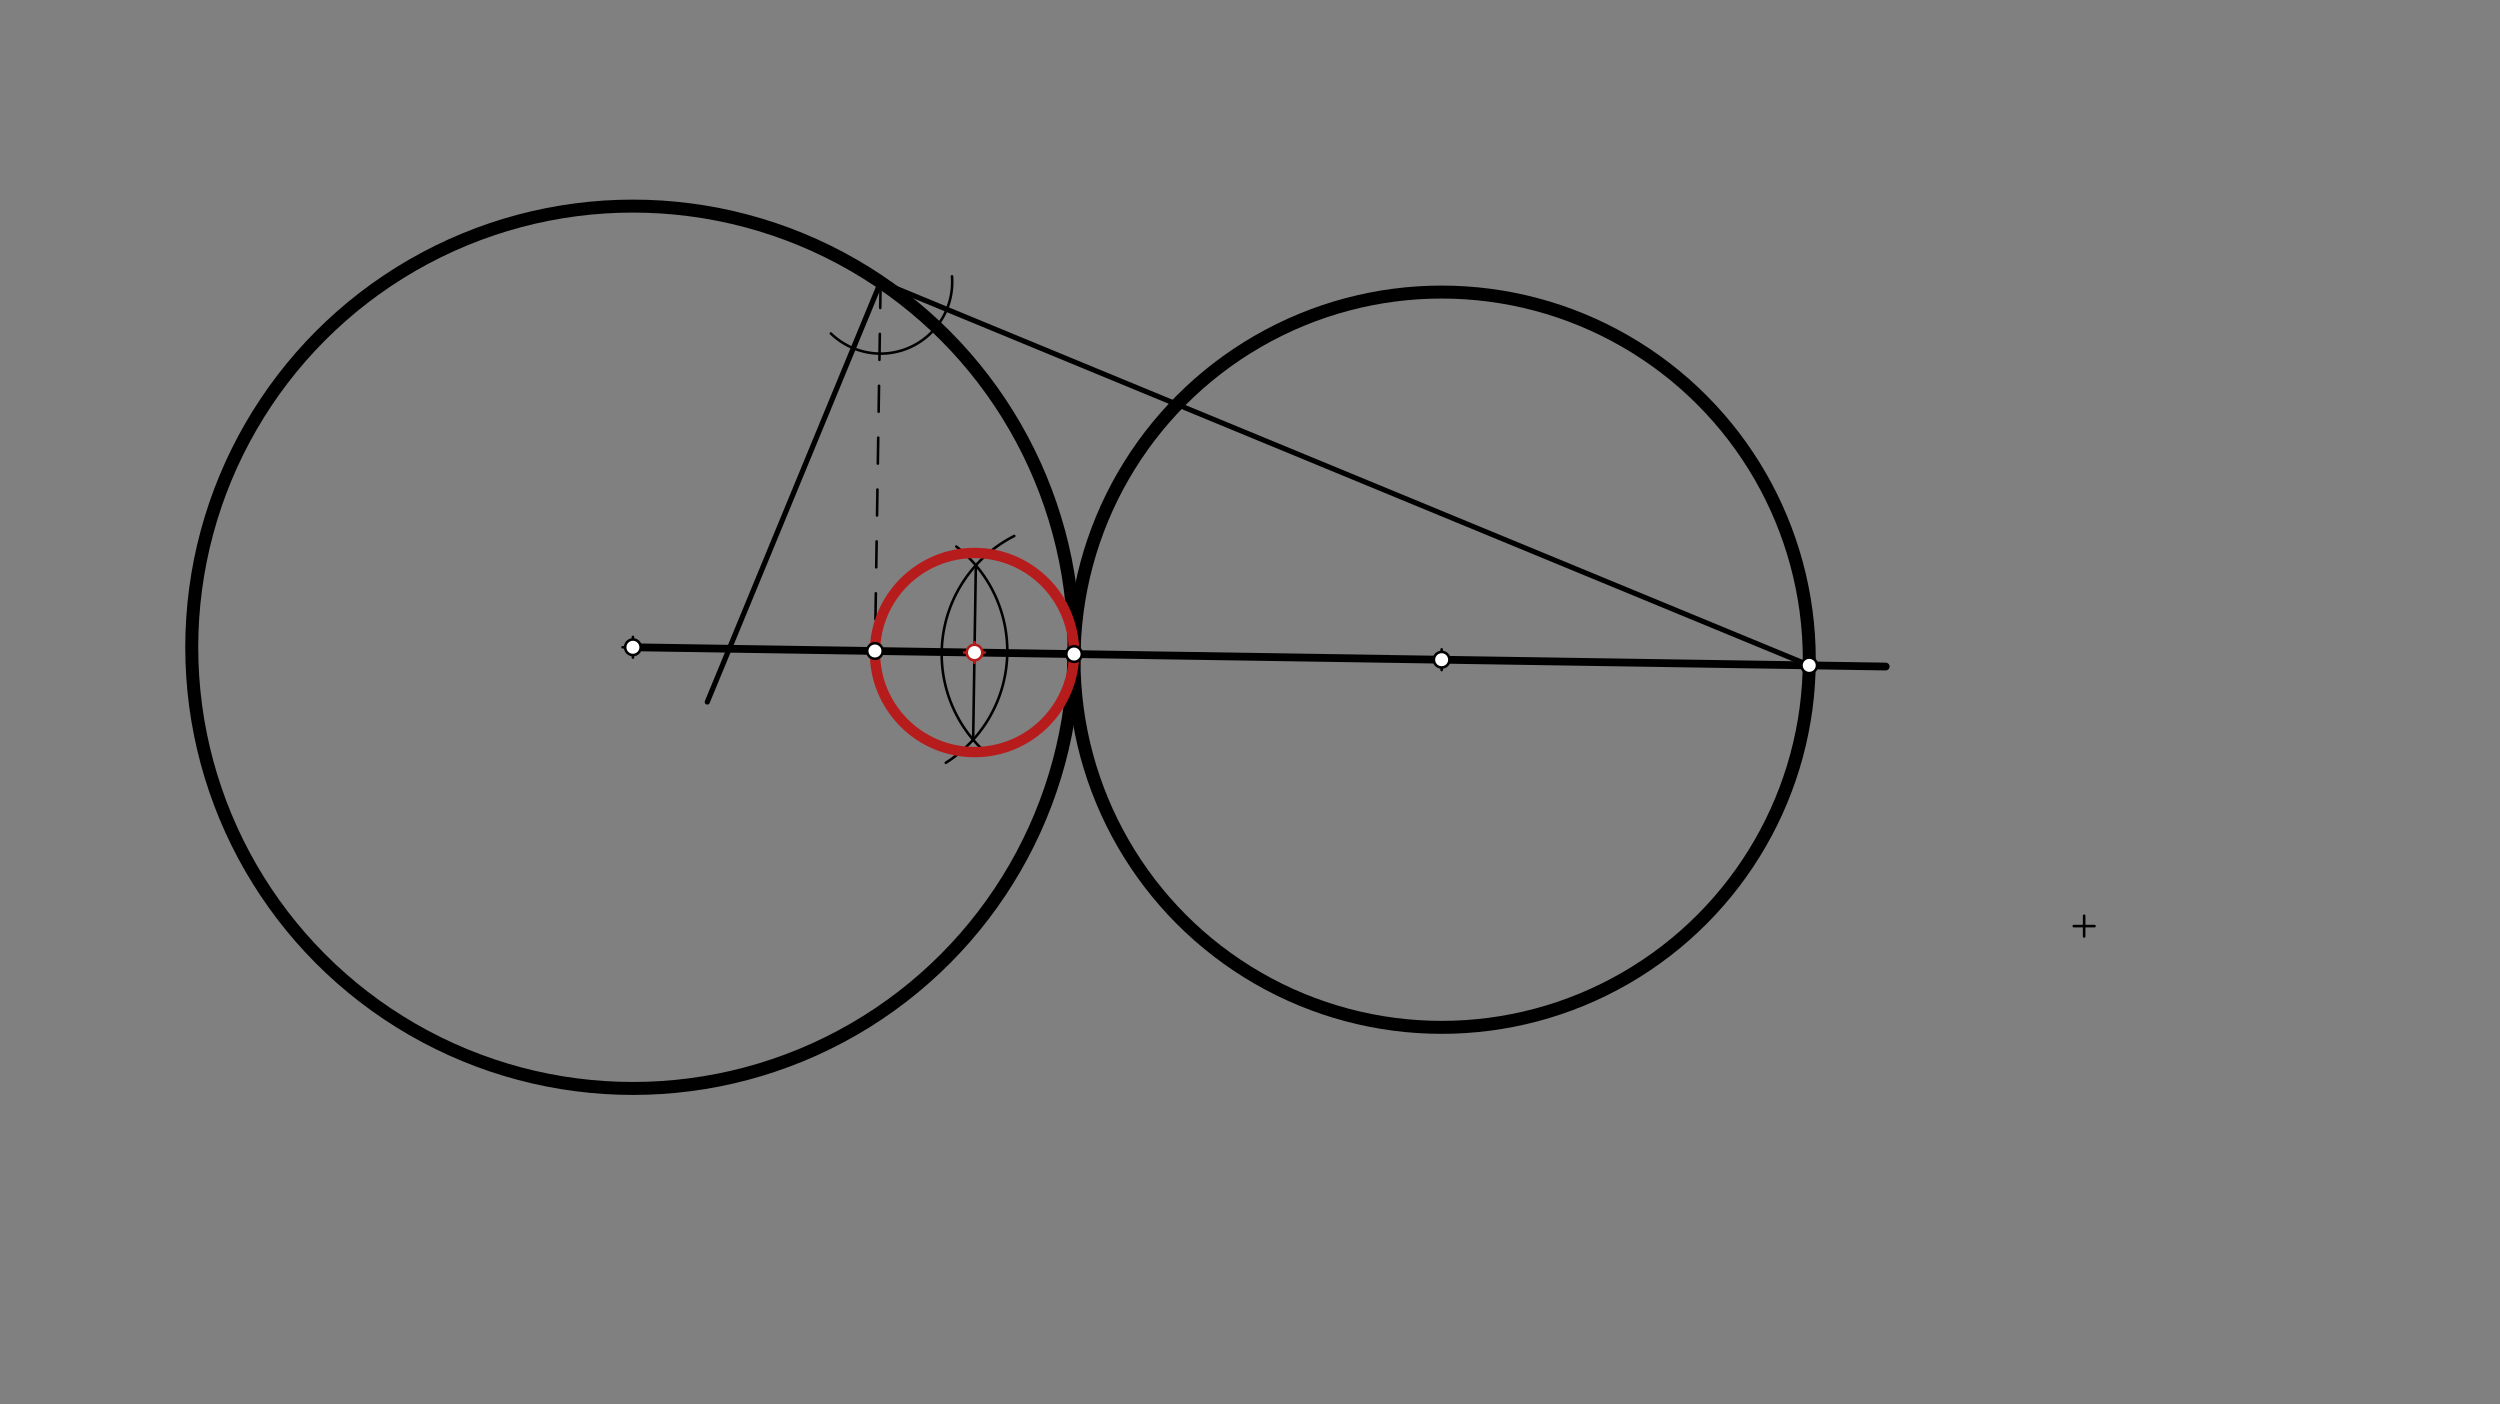 <svg xmlns="http://www.w3.org/2000/svg" class="svg--816" height="100%" preserveAspectRatio="xMidYMid meet" viewBox="0 0 963.78 541.417" width="100%"><rect x="0" y="0" width="963.78" height="541.417" fill="#808080" stroke="none"/><defs><marker id="marker-arrow" markerHeight="16" markerUnits="userSpaceOnUse" markerWidth="24" orient="auto-start-reverse" refX="24" refY="4" viewBox="0 0 24 8"><path d="M 0 0 L 24 4 L 0 8 z" stroke="inherit"></path></marker></defs><g class="aux-layer--949"></g><g class="main-layer--75a"><g class="element--733"><g class="center--a87"><line x1="799.461" y1="357.022" x2="807.461" y2="357.022" stroke="#000000" stroke-width="1" stroke-linecap="round"></line><line x1="803.461" y1="353.022" x2="803.461" y2="361.022" stroke="#000000" stroke-width="1" stroke-linecap="round"></line><circle class="hit--87b" cx="803.461" cy="357.022" r="4" stroke="none" fill="transparent"></circle></g><circle cx="803.461" cy="357.022" fill="none" r="1082.44" stroke="#000000" stroke-dasharray="10" stroke-width="2"></circle></g><g class="element--733"><g class="center--a87"><line x1="240" y1="249.531" x2="248" y2="249.531" stroke="#000000" stroke-width="1" stroke-linecap="round"></line><line x1="244" y1="245.531" x2="244" y2="253.531" stroke="#000000" stroke-width="1" stroke-linecap="round"></line><circle class="hit--87b" cx="244" cy="249.531" r="4" stroke="none" fill="transparent"></circle></g><circle cx="244" cy="249.531" fill="none" r="170.079" stroke="#000000" stroke-dasharray="none" stroke-width="5"></circle></g><g class="element--733"><g class="center--a87"><line x1="551.774" y1="254.328" x2="559.774" y2="254.328" stroke="#000000" stroke-width="1" stroke-linecap="round"></line><line x1="555.774" y1="250.328" x2="555.774" y2="258.328" stroke="#000000" stroke-width="1" stroke-linecap="round"></line><circle class="hit--87b" cx="555.774" cy="254.328" r="4" stroke="none" fill="transparent"></circle></g><circle cx="555.774" cy="254.328" fill="none" r="141.732" stroke="#000000" stroke-dasharray="none" stroke-width="5"></circle></g><g class="element--733"><line stroke="#000000" stroke-dasharray="none" stroke-linecap="round" stroke-width="3" x1="244" x2="555.774" y1="249.531" y2="254.328"></line></g><g class="element--733"><line stroke="#000000" stroke-dasharray="none" stroke-linecap="round" stroke-width="3" x1="555.774" x2="726.963" y1="254.328" y2="256.961"></line></g><g class="element--733"><line stroke="#000000" stroke-dasharray="none" stroke-linecap="round" stroke-width="2" x1="697.49" x2="339.494" y1="256.508" y2="108.729"></line></g><g class="element--733"><line stroke="#000000" stroke-dasharray="none" stroke-linecap="round" stroke-width="2" x1="339.494" x2="272.662" y1="108.729" y2="270.63"></line></g><g class="element--733"><path d="M 367 106.531 A 27.594 27.594 0 0 1 320.311 128.564" fill="none" stroke="#000000" stroke-dasharray="none" stroke-linecap="round" stroke-width="1"></path></g><g class="element--733"><line stroke="#000000" stroke-dasharray="10" stroke-linecap="round" stroke-width="1" x1="339.494" x2="337.036" y1="108.729" y2="268.455"></line></g><g class="element--733"><path d="M 364.628 294.058 A 51.024 51.024 0 0 0 368.649 210.705" fill="none" stroke="#000000" stroke-dasharray="none" stroke-linecap="round" stroke-width="1"></path></g><g class="element--733"><path d="M 380.931 290.955 A 51.024 51.024 0 0 1 391.01 206.626" fill="none" stroke="#000000" stroke-dasharray="none" stroke-linecap="round" stroke-width="1"></path></g><g class="element--733"><line stroke="#000000" stroke-dasharray="none" stroke-linecap="round" stroke-width="1" x1="376.199" x2="375.165" y1="217.941" y2="285.173"></line></g><g class="element--733"><g class="center--a87"><line x1="371.682" y1="251.557" x2="379.682" y2="251.557" stroke="#B71C1C" stroke-width="1" stroke-linecap="round"></line><line x1="375.682" y1="247.557" x2="375.682" y2="255.557" stroke="#B71C1C" stroke-width="1" stroke-linecap="round"></line><circle class="hit--87b" cx="375.682" cy="251.557" r="4" stroke="none" fill="transparent"></circle></g><circle cx="375.682" cy="251.557" fill="none" r="38.381" stroke="#B71C1C" stroke-dasharray="none" stroke-width="4"></circle></g><g class="element--733"><circle cx="244" cy="249.531" r="3" stroke="#000000" stroke-width="1" fill="#ffffff"></circle>}</g><g class="element--733"><circle cx="555.774" cy="254.328" r="3" stroke="#000000" stroke-width="1" fill="#ffffff"></circle>}</g><g class="element--733"><circle cx="414.059" cy="252.148" r="3" stroke="#000000" stroke-width="1" fill="#ffffff"></circle>}</g><g class="element--733"><circle cx="697.49" cy="256.508" r="3" stroke="#000000" stroke-width="1" fill="#ffffff"></circle>}</g><g class="element--733"><circle cx="337.306" cy="250.967" r="3" stroke="#000000" stroke-width="1" fill="#ffffff"></circle>}</g><g class="element--733"><circle cx="375.682" cy="251.557" r="3" stroke="#B71C1C" stroke-width="1" fill="#ffffff"></circle>}</g></g><g class="snaps-layer--ac6"></g><g class="temp-layer--52d"></g></svg>